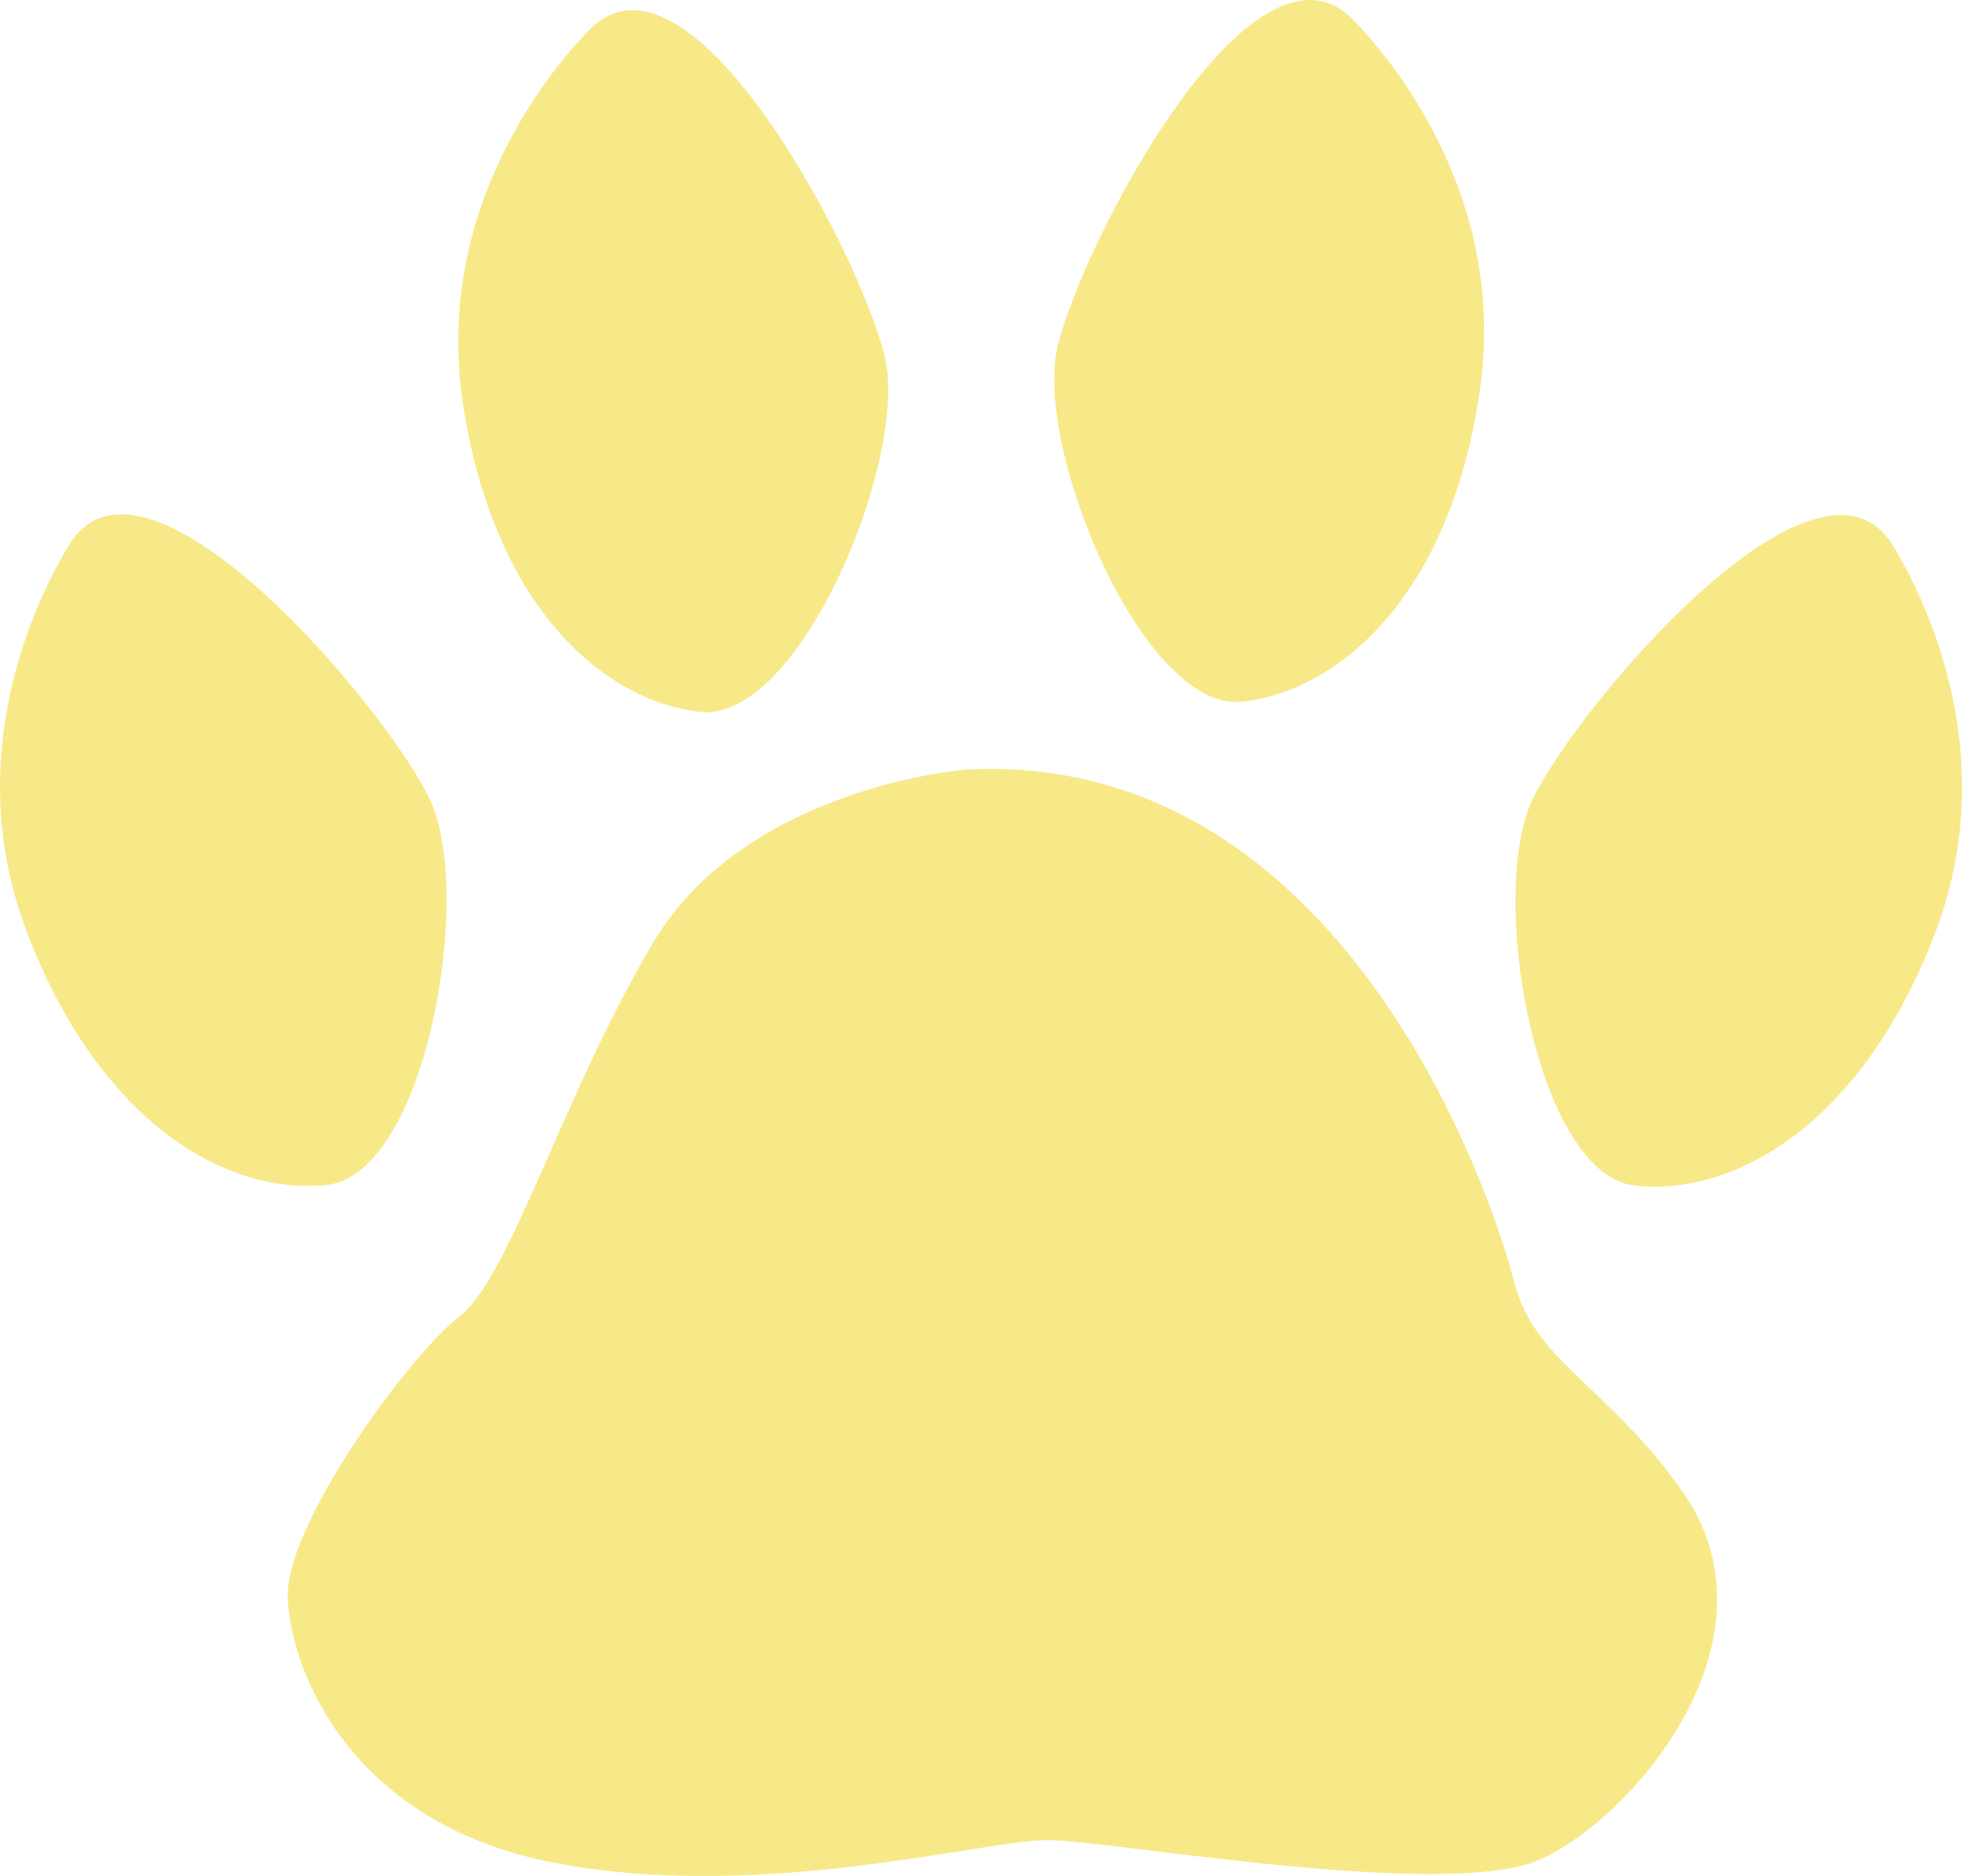 <?xml version="1.0" encoding="UTF-8"?><svg id="_レイヤー_1" xmlns="http://www.w3.org/2000/svg" viewBox="0 0 269.13 257.4"><defs><style>.cls-1{fill:#f7e988;}</style></defs><path class="cls-1" d="M132.87,105.57c-1.9.1-30.9,2.9-43.3,23.8s-19.6,45.9-26.5,51.2-24.1,28.8-23.6,38.8,8.6,31,37,36.3,58.7-3.3,67.4-3.2,54.6,8.3,67.3,2.7,34-30.3,19.5-50.7c-10.3-14.5-20.2-17.6-23-28.7-2.8-11-23-72.6-74.8-70.2Z"/><path class="cls-1" d="M9.47,74.77c-1.9,3.2-15.9,26.2-5.9,52.8s27.7,36.5,41.3,35,20.3-40.2,14-53.1S19.77,57.87,9.47,74.77Z"/><path class="cls-1" d="M259.67,74.87c1.9,3.2,15.9,26.2,5.9,52.8s-27.7,36.5-41.3,35-20.3-40.2-14-53.1,39.1-51.6,49.4-34.7Z"/><path class="cls-1" d="M80.77,4.17c-2.6,2.7-21.2,22.1-17.4,50.2,3.9,28.1,18.9,41.7,32.6,43.3s28.7-34.8,25.4-48.7c-3.3-14-26.8-59.1-40.6-44.8Z"/><path class="cls-1" d="M185.67,2.77c2.6,2.7,21.2,22.1,17.4,50.2-3.8,28.1-18.9,41.7-32.6,43.3-13.6,1.6-28.7-34.8-25.4-48.7,3.3-14.1,26.8-59.1,40.6-44.8h0Z"/></svg>